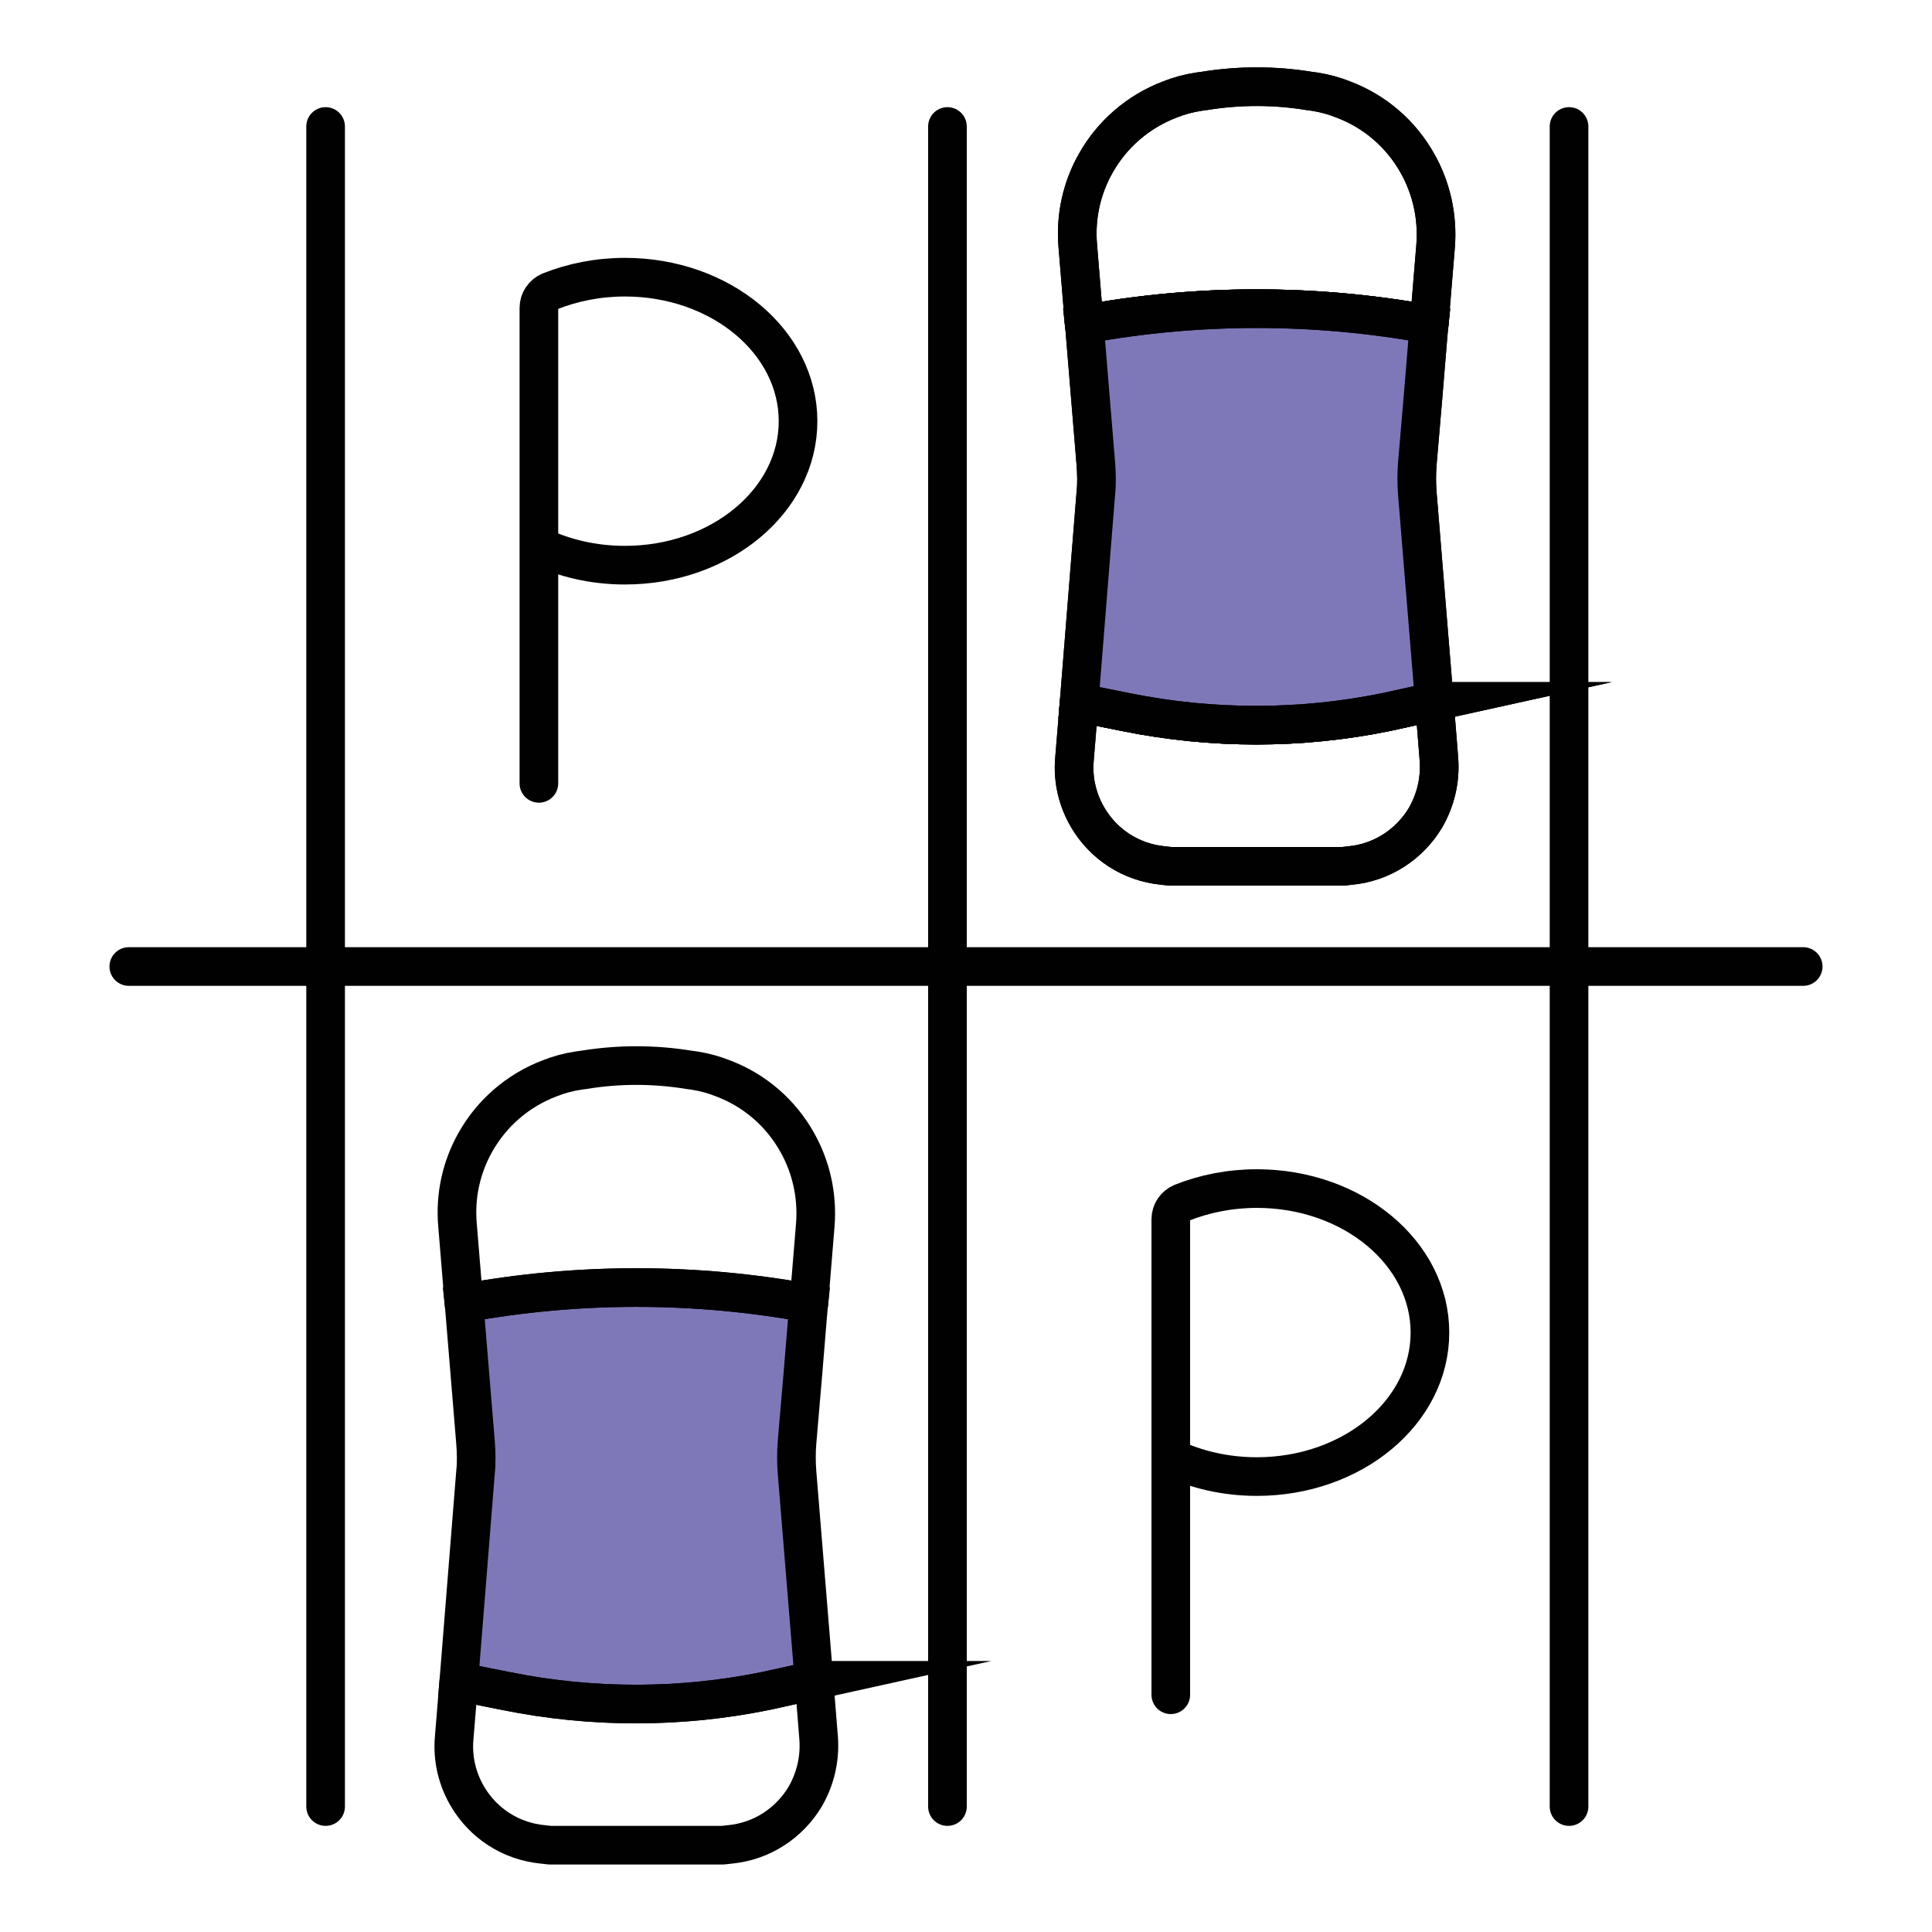 <?xml version="1.0" encoding="UTF-8"?>
<svg id="Layer_2" data-name="Layer 2" xmlns="http://www.w3.org/2000/svg" viewBox="0 0 75 75">
  <defs>
    <style>
      .cls-1 {
        stroke-width: 0px;
      }

      .cls-1, .cls-2 {
        fill: none;
      }

      .cls-3 {
        fill: #7f78b8;
        stroke-miterlimit: 10;
      }

      .cls-3, .cls-2 {
        stroke: #010101;
        stroke-width: 1.5px;
      }

      .cls-2 {
        stroke-linecap: round;
        stroke-linejoin: round;
      }
    </style>
  </defs>
  <g id="Layer_1-2" data-name="Layer 1">
    <g>
      <rect class="cls-1" width="75" height="75"/>
      <g>
        <g>
          <g>
            <path class="cls-3" d="m31.6,65.23l-1.86.41c-3.32.68-6.75.68-10.08.01l-1.85-.37.65-8.13c.04-.38.03-.77,0-1.15l-.43-5.22-.02-.19c4.43-.81,8.96-.81,13.39,0l-.02.19-.03.34-.18,2.19-.23,2.69c-.03.38-.03.77,0,1.15l.66,8.08Z"/>
            <path class="cls-2" d="m17.76,47.55c-.1-1.15.16-2.26.69-3.2.63-1.13,1.65-2.02,2.89-2.49.35-.14.72-.24,1.11-.3l.22-.03c1.35-.22,2.72-.22,4.07,0l.22.03c.38.06.75.16,1.1.3,1.25.47,2.26,1.36,2.89,2.49.53.94.79,2.05.7,3.2l-.25,3.04c-4.43-.81-8.96-.81-13.39,0l-.25-3.04Z"/>
            <path class="cls-2" d="m31.78,67.48c.06.82-.14,1.6-.52,2.26-.61,1.02-1.67,1.74-2.93,1.86l-.27.03h-6.72l-.26-.03c-1.27-.12-2.33-.84-2.93-1.86-.39-.66-.59-1.44-.52-2.26l.18-2.2,1.85.37c3.33.67,6.76.67,10.08-.01l1.86-.41.18,2.25Z"/>
          </g>
          <line class="cls-2" x1="12.64" y1="4.91" x2="12.64" y2="70.13"/>
          <line class="cls-2" x1="36.78" y1="4.91" x2="36.78" y2="70.13"/>
          <line class="cls-2" x1="60.91" y1="4.91" x2="60.91" y2="70.13"/>
          <line class="cls-2" x1="5" y1="37.52" x2="70" y2="37.52"/>
          <path class="cls-2" d="m45.45,65.79v-18.46c0-.28.17-.53.43-.64.88-.35,1.87-.55,2.91-.55,3.71,0,6.72,2.5,6.72,5.59s-3.01,5.59-6.72,5.59c-1.22,0-2.36-.27-3.34-.74"/>
          <path class="cls-2" d="m20.92,30.41V11.95c0-.28.17-.53.43-.64.88-.35,1.87-.55,2.91-.55,3.71,0,6.72,2.5,6.72,5.59s-3.01,5.59-6.72,5.59c-1.22,0-2.36-.27-3.34-.74"/>
        </g>
        <g>
          <path class="cls-3" d="m55.68,27.23l-1.86.41c-3.32.68-6.75.68-10.08.01l-1.85-.37.65-8.13c.04-.38.03-.77,0-1.15l-.43-5.22-.02-.19c4.43-.81,8.96-.81,13.39,0l-.02.19-.03.34-.18,2.19-.23,2.69c-.03.38-.03.77,0,1.15l.66,8.08Z"/>
          <path class="cls-2" d="m41.84,9.55c-.1-1.15.16-2.26.69-3.2.63-1.13,1.65-2.02,2.89-2.49.35-.14.72-.24,1.11-.3l.22-.03c1.35-.22,2.72-.22,4.07,0l.22.03c.38.06.75.16,1.1.3,1.25.47,2.26,1.36,2.89,2.49.53.94.79,2.05.7,3.2l-.25,3.04c-4.43-.81-8.96-.81-13.39,0l-.25-3.04Z"/>
          <path class="cls-2" d="m55.86,29.48c.06.82-.14,1.6-.52,2.26-.61,1.02-1.67,1.74-2.93,1.86l-.27.03h-6.72l-.26-.03c-1.27-.12-2.33-.84-2.93-1.86-.39-.66-.59-1.44-.52-2.26l.18-2.2,1.85.37c3.33.67,6.76.67,10.08-.01l1.86-.41.18,2.25Z"/>
        </g>
        <g>
          <path class="cls-3" d="m55.68,27.23l-1.86.41c-3.32.68-6.75.68-10.08.01l-1.85-.37.65-8.13c.04-.38.03-.77,0-1.15l-.43-5.22-.02-.19c4.43-.81,8.96-.81,13.39,0l-.02.19-.03.34-.18,2.19-.23,2.69c-.03.38-.03.77,0,1.15l.66,8.08Z"/>
          <path class="cls-2" d="m41.84,9.55c-.1-1.15.16-2.26.69-3.2.63-1.13,1.65-2.02,2.89-2.49.35-.14.72-.24,1.11-.3l.22-.03c1.35-.22,2.72-.22,4.07,0l.22.03c.38.06.75.16,1.1.3,1.25.47,2.26,1.36,2.89,2.49.53.94.79,2.05.7,3.2l-.25,3.04c-4.43-.81-8.96-.81-13.39,0l-.25-3.04Z"/>
          <path class="cls-2" d="m55.86,29.48c.06.82-.14,1.6-.52,2.26-.61,1.02-1.67,1.74-2.93,1.86l-.27.03h-6.72l-.26-.03c-1.27-.12-2.33-.84-2.93-1.86-.39-.66-.59-1.44-.52-2.26l.18-2.2,1.85.37c3.33.67,6.76.67,10.08-.01l1.86-.41.18,2.25Z"/>
        </g>
      </g>
    </g>
  </g>
</svg>